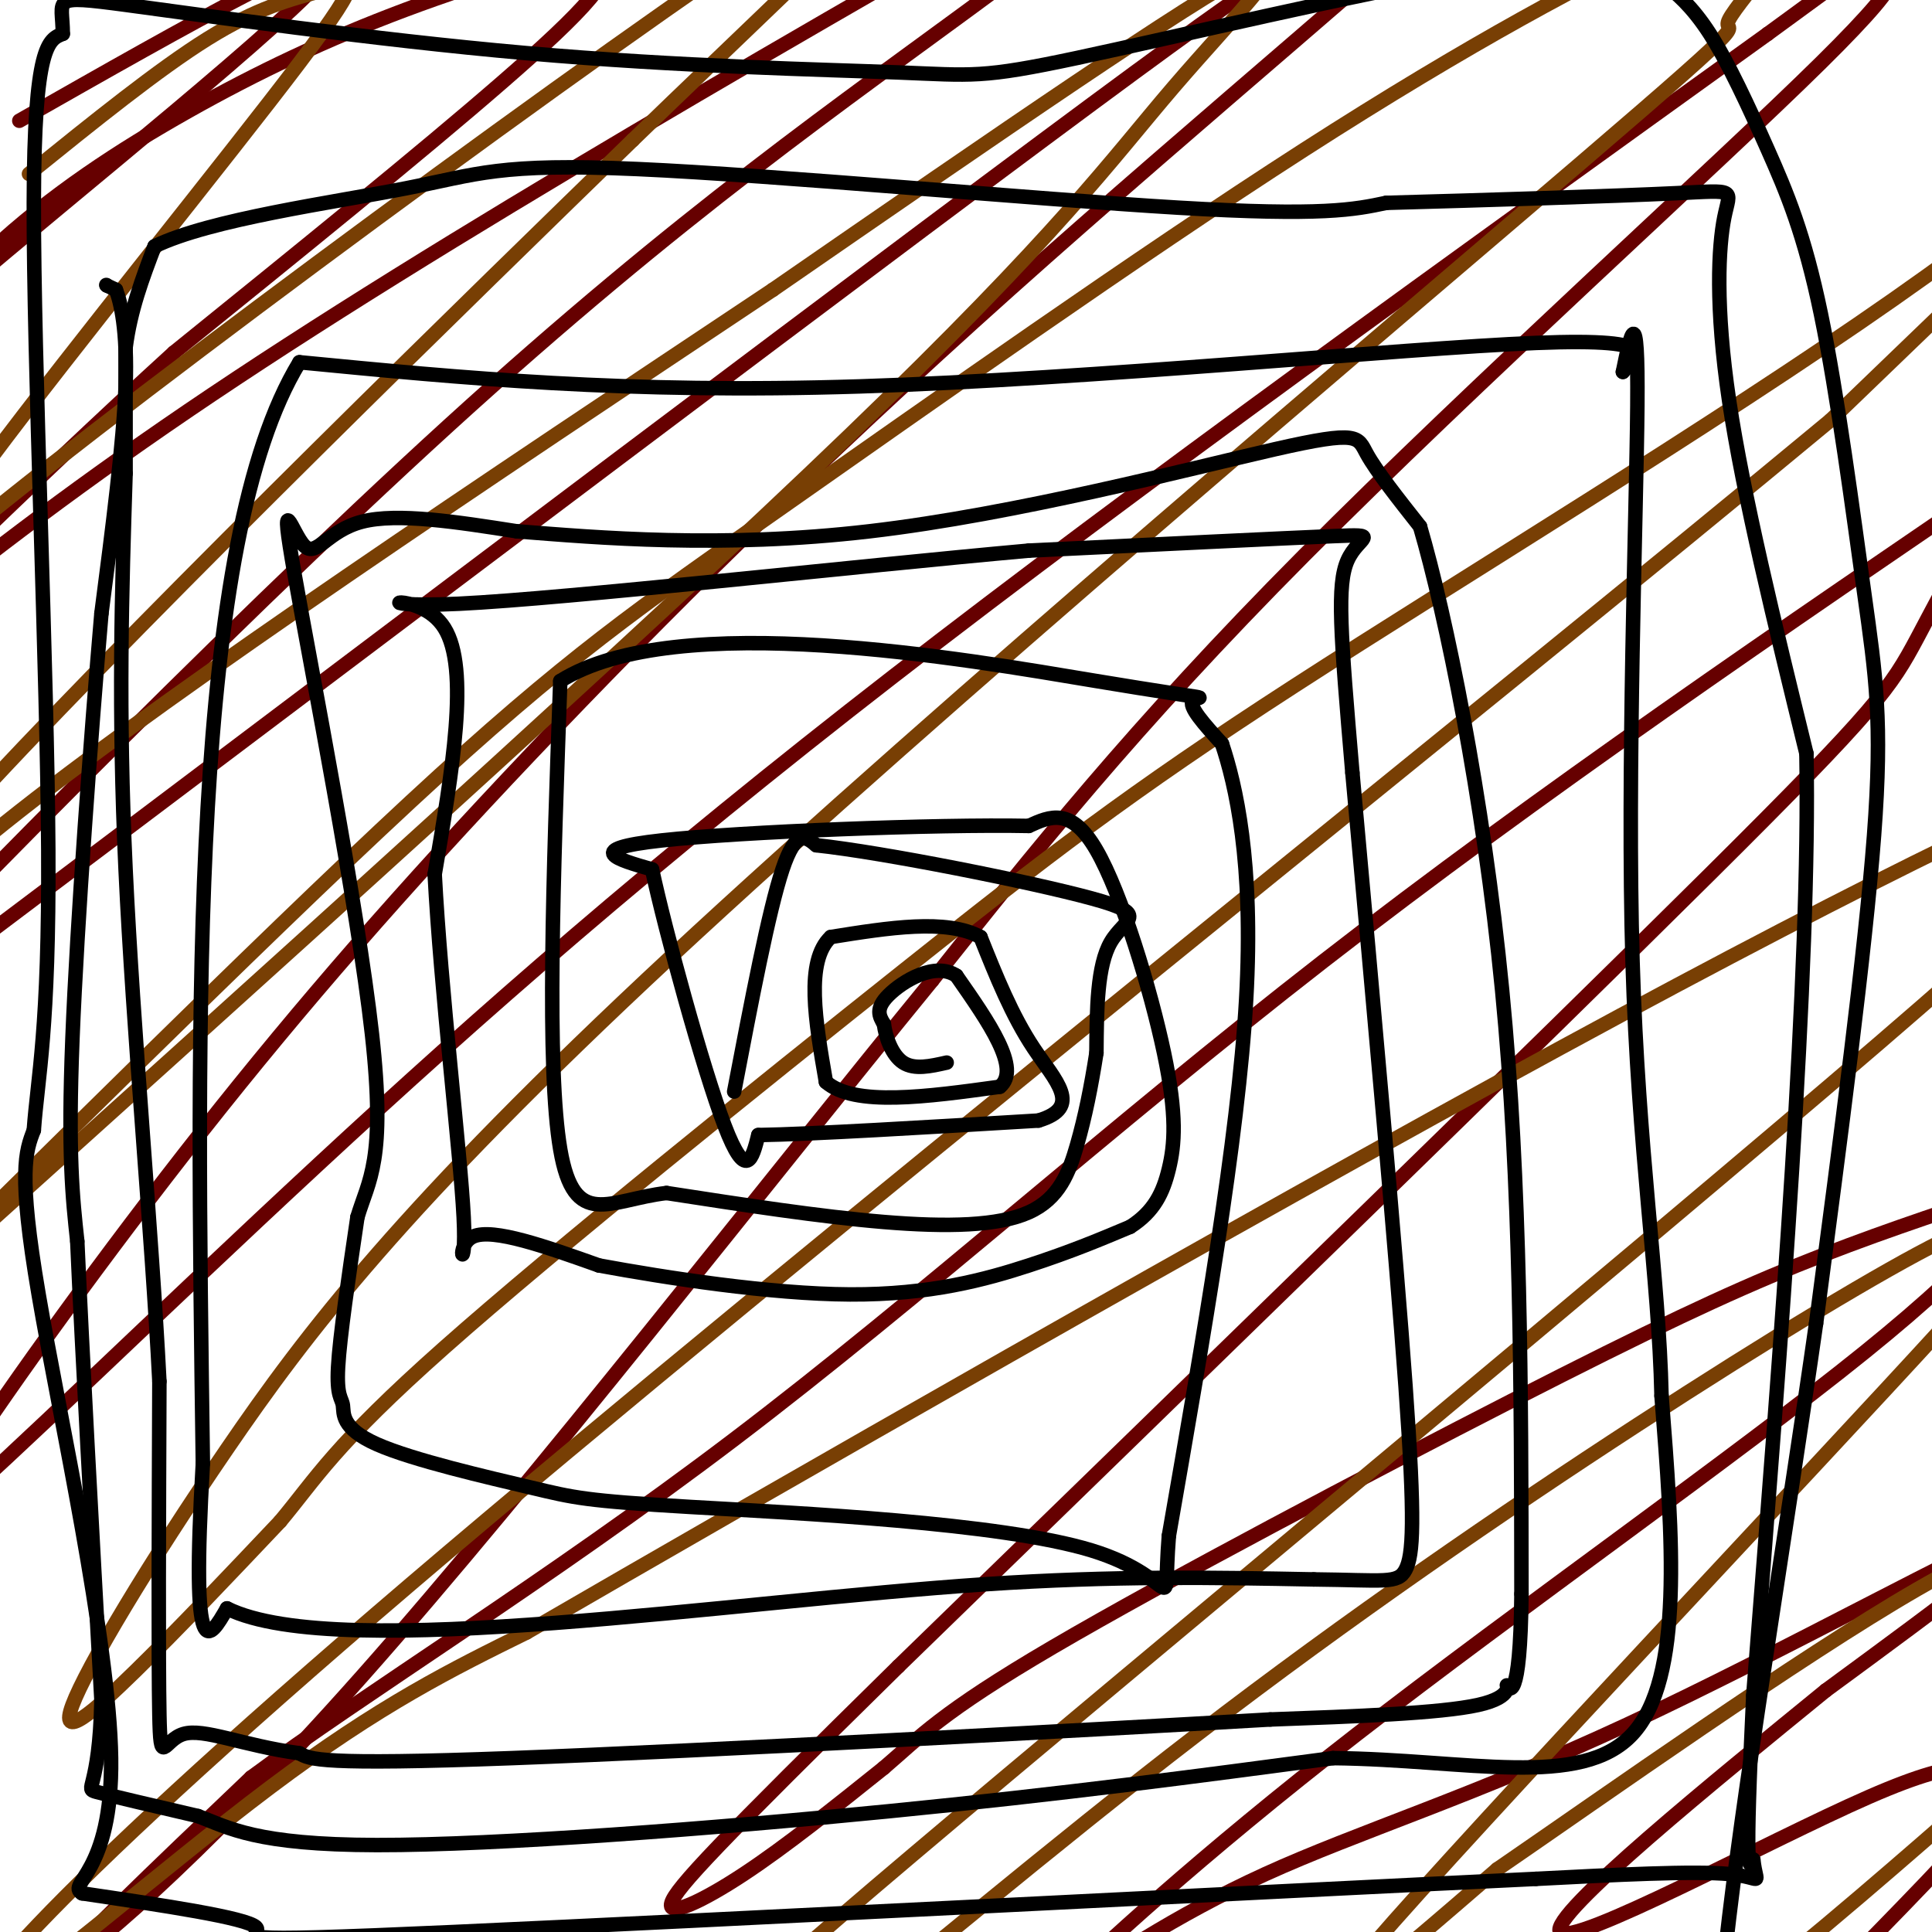 <svg viewBox='0 0 400 400' version='1.1' xmlns='http://www.w3.org/2000/svg' xmlns:xlink='http://www.w3.org/1999/xlink'><g fill='none' stroke='#660000' stroke-width='3' stroke-linecap='round' stroke-linejoin='round'><path d='M4,25c35.044,-19.933 70.089,-39.867 64,-31c-6.089,8.867 -53.311,46.533 -76,66c-22.689,19.467 -20.844,20.733 -19,22'/><path d='M-27,82c-4.799,5.402 -7.296,7.909 -3,2c4.296,-5.909 15.385,-20.232 28,-32c12.615,-11.768 26.756,-20.979 41,-29c14.244,-8.021 28.591,-14.851 45,-21c16.409,-6.149 34.879,-11.617 40,-10c5.121,1.617 -3.108,10.319 -20,25c-16.892,14.681 -42.446,35.340 -68,56'/><path d='M36,73c-29.155,26.512 -68.042,64.792 -73,70c-4.958,5.208 24.012,-22.655 76,-58c51.988,-35.345 126.994,-78.173 202,-121'/><path d='M241,-36c27.968,-14.301 -3.112,10.445 -35,34c-31.888,23.555 -64.585,45.919 -113,90c-48.415,44.081 -112.547,109.880 -135,134c-22.453,24.120 -3.226,6.560 16,-11'/><path d='M-26,211c54.667,-41.107 183.333,-138.375 242,-182c58.667,-43.625 47.333,-33.607 51,-34c3.667,-0.393 22.333,-11.196 41,-22'/><path d='M308,-27c-10.971,11.467 -58.898,51.133 -99,87c-40.102,35.867 -72.378,67.933 -99,96c-26.622,28.067 -47.591,52.133 -68,78c-20.409,25.867 -40.260,53.533 -49,67c-8.740,13.467 -6.370,12.733 -4,12'/><path d='M-11,313c11.869,-10.000 43.542,-41.000 77,-72c33.458,-31.000 68.702,-62.000 119,-101c50.298,-39.000 115.649,-86.000 181,-133'/><path d='M366,7c32.412,-23.726 22.942,-16.540 19,-13c-3.942,3.540 -2.356,3.433 2,2c4.356,-1.433 11.480,-4.194 -10,17c-21.480,21.194 -71.566,66.341 -107,102c-35.434,35.659 -56.217,61.829 -77,88'/><path d='M193,203c-34.524,42.226 -82.333,103.792 -118,144c-35.667,40.208 -59.190,59.060 -61,59c-1.810,-0.060 18.095,-19.030 38,-38'/><path d='M52,368c22.964,-17.048 61.375,-40.667 100,-70c38.625,-29.333 77.464,-64.381 122,-99c44.536,-34.619 94.768,-68.810 145,-103'/><path d='M419,96c24.190,-18.432 12.164,-13.013 2,-2c-10.164,11.013 -18.467,27.619 -24,38c-5.533,10.381 -8.295,14.537 -43,49c-34.705,34.463 -101.352,99.231 -168,164'/><path d='M186,345c-37.179,36.560 -46.125,45.958 -47,49c-0.875,3.042 6.321,-0.274 15,-6c8.679,-5.726 18.839,-13.863 29,-22'/><path d='M183,366c7.463,-6.373 11.619,-11.306 35,-25c23.381,-13.694 65.987,-36.148 95,-51c29.013,-14.852 44.432,-22.100 59,-28c14.568,-5.900 28.284,-10.450 42,-15'/><path d='M414,247c5.522,1.214 -1.675,11.748 -28,33c-26.325,21.252 -71.780,53.222 -105,79c-33.220,25.778 -54.206,45.365 -62,53c-7.794,7.635 -2.397,3.317 3,-1'/><path d='M222,411c6.397,-4.228 20.890,-14.298 40,-23c19.110,-8.702 42.837,-16.035 75,-31c32.163,-14.965 72.761,-37.561 81,-40c8.239,-2.439 -15.880,15.281 -40,33'/><path d='M378,350c-22.144,18.059 -57.502,46.707 -55,50c2.502,3.293 42.866,-18.767 64,-28c21.134,-9.233 23.038,-5.638 24,-3c0.962,2.638 0.981,4.319 1,6'/><path d='M412,375c-5.333,6.833 -19.167,20.917 -33,35'/></g>
<g fill='none' stroke='#783f04' stroke-width='3' stroke-linecap='round' stroke-linejoin='round'><path d='M6,36c13.417,-10.833 26.833,-21.667 37,-28c10.167,-6.333 17.083,-8.167 24,-10'/><path d='M67,-2c6.179,-2.667 9.625,-4.333 -5,15c-14.625,19.333 -47.321,59.667 -64,82c-16.679,22.333 -17.339,26.667 -18,31'/><path d='M-20,126c-8.262,7.421 -19.915,10.474 22,-23c41.915,-33.474 137.400,-103.474 170,-124c32.600,-20.526 2.314,8.421 -15,25c-17.314,16.579 -21.657,20.789 -26,25'/><path d='M131,29c-31.713,30.831 -97.995,95.408 -133,133c-35.005,37.592 -38.732,48.198 -37,47c1.732,-1.198 8.923,-14.199 43,-41c34.077,-26.801 95.038,-67.400 156,-108'/><path d='M160,60c47.085,-32.536 86.796,-59.876 99,-66c12.204,-6.124 -3.099,8.967 -16,24c-12.901,15.033 -23.400,30.010 -67,72c-43.600,41.990 -120.300,110.995 -197,180'/><path d='M-21,270c-37.196,34.303 -31.685,30.059 -4,3c27.685,-27.059 77.543,-76.933 110,-107c32.457,-30.067 47.514,-40.327 77,-61c29.486,-20.673 73.400,-51.758 108,-74c34.600,-22.242 59.886,-35.641 76,-43c16.114,-7.359 23.057,-8.680 30,-10'/><path d='M376,-22c-0.250,4.806 -15.876,21.820 -18,26c-2.124,4.180 9.255,-4.475 -31,30c-40.255,34.475 -132.143,112.080 -188,164c-55.857,51.920 -75.683,78.154 -92,102c-16.317,23.846 -29.124,45.305 -32,53c-2.876,7.695 4.178,1.627 13,-7c8.822,-8.627 19.411,-19.814 30,-31'/><path d='M58,315c7.435,-8.892 11.023,-15.622 34,-36c22.977,-20.378 65.342,-54.405 95,-78c29.658,-23.595 46.609,-36.757 81,-59c34.391,-22.243 86.221,-53.565 124,-80c37.779,-26.435 61.508,-47.981 57,-43c-4.508,4.981 -37.254,36.491 -70,68'/><path d='M379,87c-71.231,59.136 -214.309,172.974 -294,241c-79.691,68.026 -95.994,90.238 -89,88c6.994,-2.238 37.284,-28.925 60,-46c22.716,-17.075 37.858,-24.537 53,-32'/><path d='M109,338c49.232,-28.552 145.812,-83.931 214,-121c68.188,-37.069 107.984,-55.828 120,-59c12.016,-3.172 -3.748,9.243 -8,14c-4.252,4.757 3.009,1.858 -46,44c-49.009,42.142 -154.288,129.326 -200,168c-45.712,38.674 -31.856,28.837 -18,19'/><path d='M171,403c-10.167,10.895 -26.585,28.632 -30,35c-3.415,6.368 6.173,1.368 26,-14c19.827,-15.368 49.894,-41.105 81,-65c31.106,-23.895 63.253,-45.950 91,-64c27.747,-18.050 51.095,-32.096 63,-38c11.905,-5.904 12.366,-3.665 17,-6c4.634,-2.335 13.440,-9.244 -16,23c-29.440,32.244 -97.126,103.641 -119,129c-21.874,25.359 2.063,4.679 26,-16'/><path d='M310,387c21.611,-14.841 62.637,-43.943 87,-58c24.363,-14.057 32.062,-13.068 37,-13c4.938,0.068 7.114,-0.784 10,-1c2.886,-0.216 6.483,0.205 5,6c-1.483,5.795 -8.047,16.966 -14,25c-5.953,8.034 -11.295,12.932 -25,25c-13.705,12.068 -35.773,31.305 -51,43c-15.227,11.695 -23.614,15.847 -32,20'/></g>
<g fill='none' stroke='#000000' stroke-width='3' stroke-linecap='round' stroke-linejoin='round'><path d='M22,59c0.000,0.000 0.100,0.100 0.1,0.1'/><path d='M22.1,59.1c0.333,0.167 1.117,0.533 1.9,0.9'/><path d='M24,60c0.962,2.496 2.418,8.284 2,20c-0.418,11.716 -2.709,29.358 -5,47'/><path d='M21,127c-2.156,25.000 -5.044,64.000 -6,88c-0.956,24.000 0.022,33.000 1,42'/><path d='M16,257c1.000,22.833 3.000,58.917 5,95'/><path d='M21,352c-0.378,18.778 -3.822,18.222 -1,19c2.822,0.778 11.911,2.889 21,5'/><path d='M41,376c6.405,2.417 11.917,5.958 37,6c25.083,0.042 69.738,-3.417 106,-7c36.262,-3.583 64.131,-7.292 92,-11'/><path d='M276,364c27.822,0.289 51.378,6.511 62,-5c10.622,-11.511 8.311,-40.756 6,-70'/><path d='M344,289c-0.524,-24.429 -4.833,-50.500 -6,-90c-1.167,-39.500 0.810,-92.429 1,-115c0.190,-22.571 -1.405,-14.786 -3,-7'/><path d='M336,77c2.417,-3.036 9.958,-7.125 -18,-6c-27.958,1.125 -91.417,7.464 -140,9c-48.583,1.536 -82.292,-1.732 -116,-5'/><path d='M62,75c-22.667,37.167 -21.333,132.583 -20,228'/><path d='M42,303c-2.500,43.000 1.250,36.500 5,30'/><path d='M47,333c11.667,5.786 38.333,5.250 68,3c29.667,-2.250 62.333,-6.214 89,-8c26.667,-1.786 47.333,-1.393 68,-1'/><path d='M272,327c14.690,0.143 17.417,1.000 19,-2c1.583,-3.000 2.024,-9.857 0,-38c-2.024,-28.143 -6.512,-77.571 -11,-127'/><path d='M280,160c-2.500,-29.274 -3.250,-38.958 -1,-44c2.250,-5.042 7.500,-5.440 -3,-5c-10.500,0.440 -36.750,1.720 -63,3'/><path d='M213,114c-36.286,3.262 -95.500,9.917 -118,11c-22.500,1.083 -8.286,-3.405 -3,5c5.286,8.405 1.643,29.702 -2,51'/><path d='M90,181c1.238,23.786 5.333,57.750 6,71c0.667,13.250 -2.095,5.786 2,4c4.095,-1.786 15.048,2.107 26,6'/><path d='M124,262c13.833,2.548 35.417,5.917 52,6c16.583,0.083 28.167,-3.119 37,-6c8.833,-2.881 14.917,-5.440 21,-8'/><path d='M234,254c4.943,-3.155 6.799,-7.041 8,-12c1.201,-4.959 1.746,-10.989 -1,-24c-2.746,-13.011 -8.785,-33.003 -14,-42c-5.215,-8.997 -9.608,-6.998 -14,-5'/><path d='M213,171c-18.978,-0.378 -59.422,1.178 -76,3c-16.578,1.822 -9.289,3.911 -2,6'/><path d='M135,180c2.711,12.622 10.489,41.178 15,53c4.511,11.822 5.756,6.911 7,2'/><path d='M157,235c10.833,-0.167 34.417,-1.583 58,-3'/><path d='M215,232c9.289,-2.778 3.511,-8.222 -1,-15c-4.511,-6.778 -7.756,-14.889 -11,-23'/><path d='M203,194c-7.000,-3.833 -19.000,-1.917 -31,0'/><path d='M172,194c-5.333,5.000 -3.167,17.500 -1,30'/><path d='M171,224c5.833,5.167 20.917,3.083 36,1'/><path d='M207,225c4.500,-3.667 -2.250,-13.333 -9,-23'/><path d='M198,202c-4.467,-2.956 -11.133,1.156 -14,4c-2.867,2.844 -1.933,4.422 -1,6'/><path d='M183,212c0.333,2.711 1.667,6.489 4,8c2.333,1.511 5.667,0.756 9,0'/><path d='M152,226c3.583,-18.750 7.167,-37.500 10,-46c2.833,-8.500 4.917,-6.750 7,-5'/><path d='M169,175c13.702,1.452 44.458,7.583 57,11c12.542,3.417 6.869,4.119 4,9c-2.869,4.881 -2.935,13.940 -3,23'/><path d='M227,218c-1.099,7.064 -2.346,13.223 -4,19c-1.654,5.777 -3.715,11.171 -10,14c-6.285,2.829 -16.796,3.094 -30,2c-13.204,-1.094 -29.102,-3.547 -45,-6'/><path d='M138,247c-11.889,1.378 -19.111,7.822 -22,-9c-2.889,-16.822 -1.444,-56.911 0,-97'/><path d='M116,141c23.988,-15.143 83.958,-4.500 111,0c27.042,4.500 21.155,2.857 20,4c-1.155,1.143 2.423,5.071 6,9'/><path d='M253,154c2.756,8.244 6.644,24.356 5,53c-1.644,28.644 -8.822,69.822 -16,111'/><path d='M242,318c-1.467,18.363 2.866,8.770 -16,3c-18.866,-5.770 -60.932,-7.717 -83,-9c-22.068,-1.283 -24.137,-1.902 -33,-4c-8.863,-2.098 -24.520,-5.676 -32,-9c-7.480,-3.324 -6.783,-6.395 -7,-8c-0.217,-1.605 -1.348,-1.744 -1,-8c0.348,-6.256 2.174,-18.628 4,-31'/><path d='M74,252c2.278,-7.712 5.972,-11.492 3,-38c-2.972,-26.508 -12.611,-75.744 -16,-95c-3.389,-19.256 -0.528,-8.530 2,-6c2.528,2.530 4.722,-3.134 12,-5c7.278,-1.866 19.639,0.067 32,2'/><path d='M107,110c16.660,1.308 42.311,3.577 73,0c30.689,-3.577 66.416,-13.002 84,-17c17.584,-3.998 17.024,-2.571 19,1c1.976,3.571 6.488,9.285 11,15'/><path d='M294,109c5.311,18.111 13.089,55.889 17,96c3.911,40.111 3.956,82.556 4,125'/><path d='M315,330c-0.214,23.440 -2.750,19.542 -3,19c-0.250,-0.542 1.786,2.274 -6,4c-7.786,1.726 -25.393,2.363 -43,3'/><path d='M263,356c-39.622,2.289 -117.178,6.511 -157,8c-39.822,1.489 -41.911,0.244 -44,-1'/><path d='M62,363c-11.940,-1.643 -19.792,-5.250 -24,-4c-4.208,1.250 -4.774,7.357 -5,-4c-0.226,-11.357 -0.113,-40.179 0,-69'/><path d='M33,286c-1.556,-30.644 -5.444,-72.756 -7,-106c-1.556,-33.244 -0.778,-57.622 0,-82'/><path d='M26,98c0.000,-18.000 0.000,-22.000 0,-26'/><path d='M26,72c1.000,-7.833 3.500,-14.417 6,-21'/><path d='M32,51c11.445,-5.593 37.057,-9.077 52,-12c14.943,-2.923 19.215,-5.287 48,-4c28.785,1.287 82.081,6.225 112,8c29.919,1.775 36.459,0.388 43,-1'/><path d='M287,42c19.600,-0.537 47.099,-1.381 60,-2c12.901,-0.619 11.204,-1.013 10,5c-1.204,6.013 -1.915,18.432 1,38c2.915,19.568 9.458,46.284 16,73'/><path d='M374,156c0.833,44.667 -5.083,119.833 -11,195'/><path d='M363,351c-1.833,38.167 -0.917,36.083 0,34'/><path d='M363,385c0.667,5.911 2.333,3.689 -5,3c-7.333,-0.689 -23.667,0.156 -40,1'/><path d='M318,389c-54.845,2.619 -171.958,8.667 -224,11c-52.042,2.333 -39.012,0.952 -41,-1c-1.988,-1.952 -18.994,-4.476 -36,-7'/><path d='M17,392c-3.333,-2.107 6.333,-3.875 6,-28c-0.333,-24.125 -10.667,-70.607 -15,-96c-4.333,-25.393 -2.667,-29.696 -1,-34'/><path d='M7,234c0.774,-10.821 3.208,-20.875 3,-58c-0.208,-37.125 -3.060,-101.321 -3,-134c0.060,-32.679 3.030,-33.839 6,-35'/><path d='M13,7c0.011,-7.322 -2.963,-8.126 13,-6c15.963,2.126 50.863,7.183 83,10c32.137,2.817 61.511,3.394 77,4c15.489,0.606 17.093,1.240 37,-3c19.907,-4.240 58.116,-13.354 80,-17c21.884,-3.646 27.442,-1.823 33,0'/><path d='M336,-5c6.754,0.147 7.138,0.514 9,2c1.862,1.486 5.201,4.093 9,10c3.799,5.907 8.057,15.116 12,24c3.943,8.884 7.572,17.443 11,34c3.428,16.557 6.654,41.111 9,58c2.346,16.889 3.813,26.111 2,50c-1.813,23.889 -6.907,62.444 -12,101'/><path d='M376,274c-5.733,40.244 -14.067,90.356 -18,123c-3.933,32.644 -3.467,47.822 -3,63'/></g>
</svg>